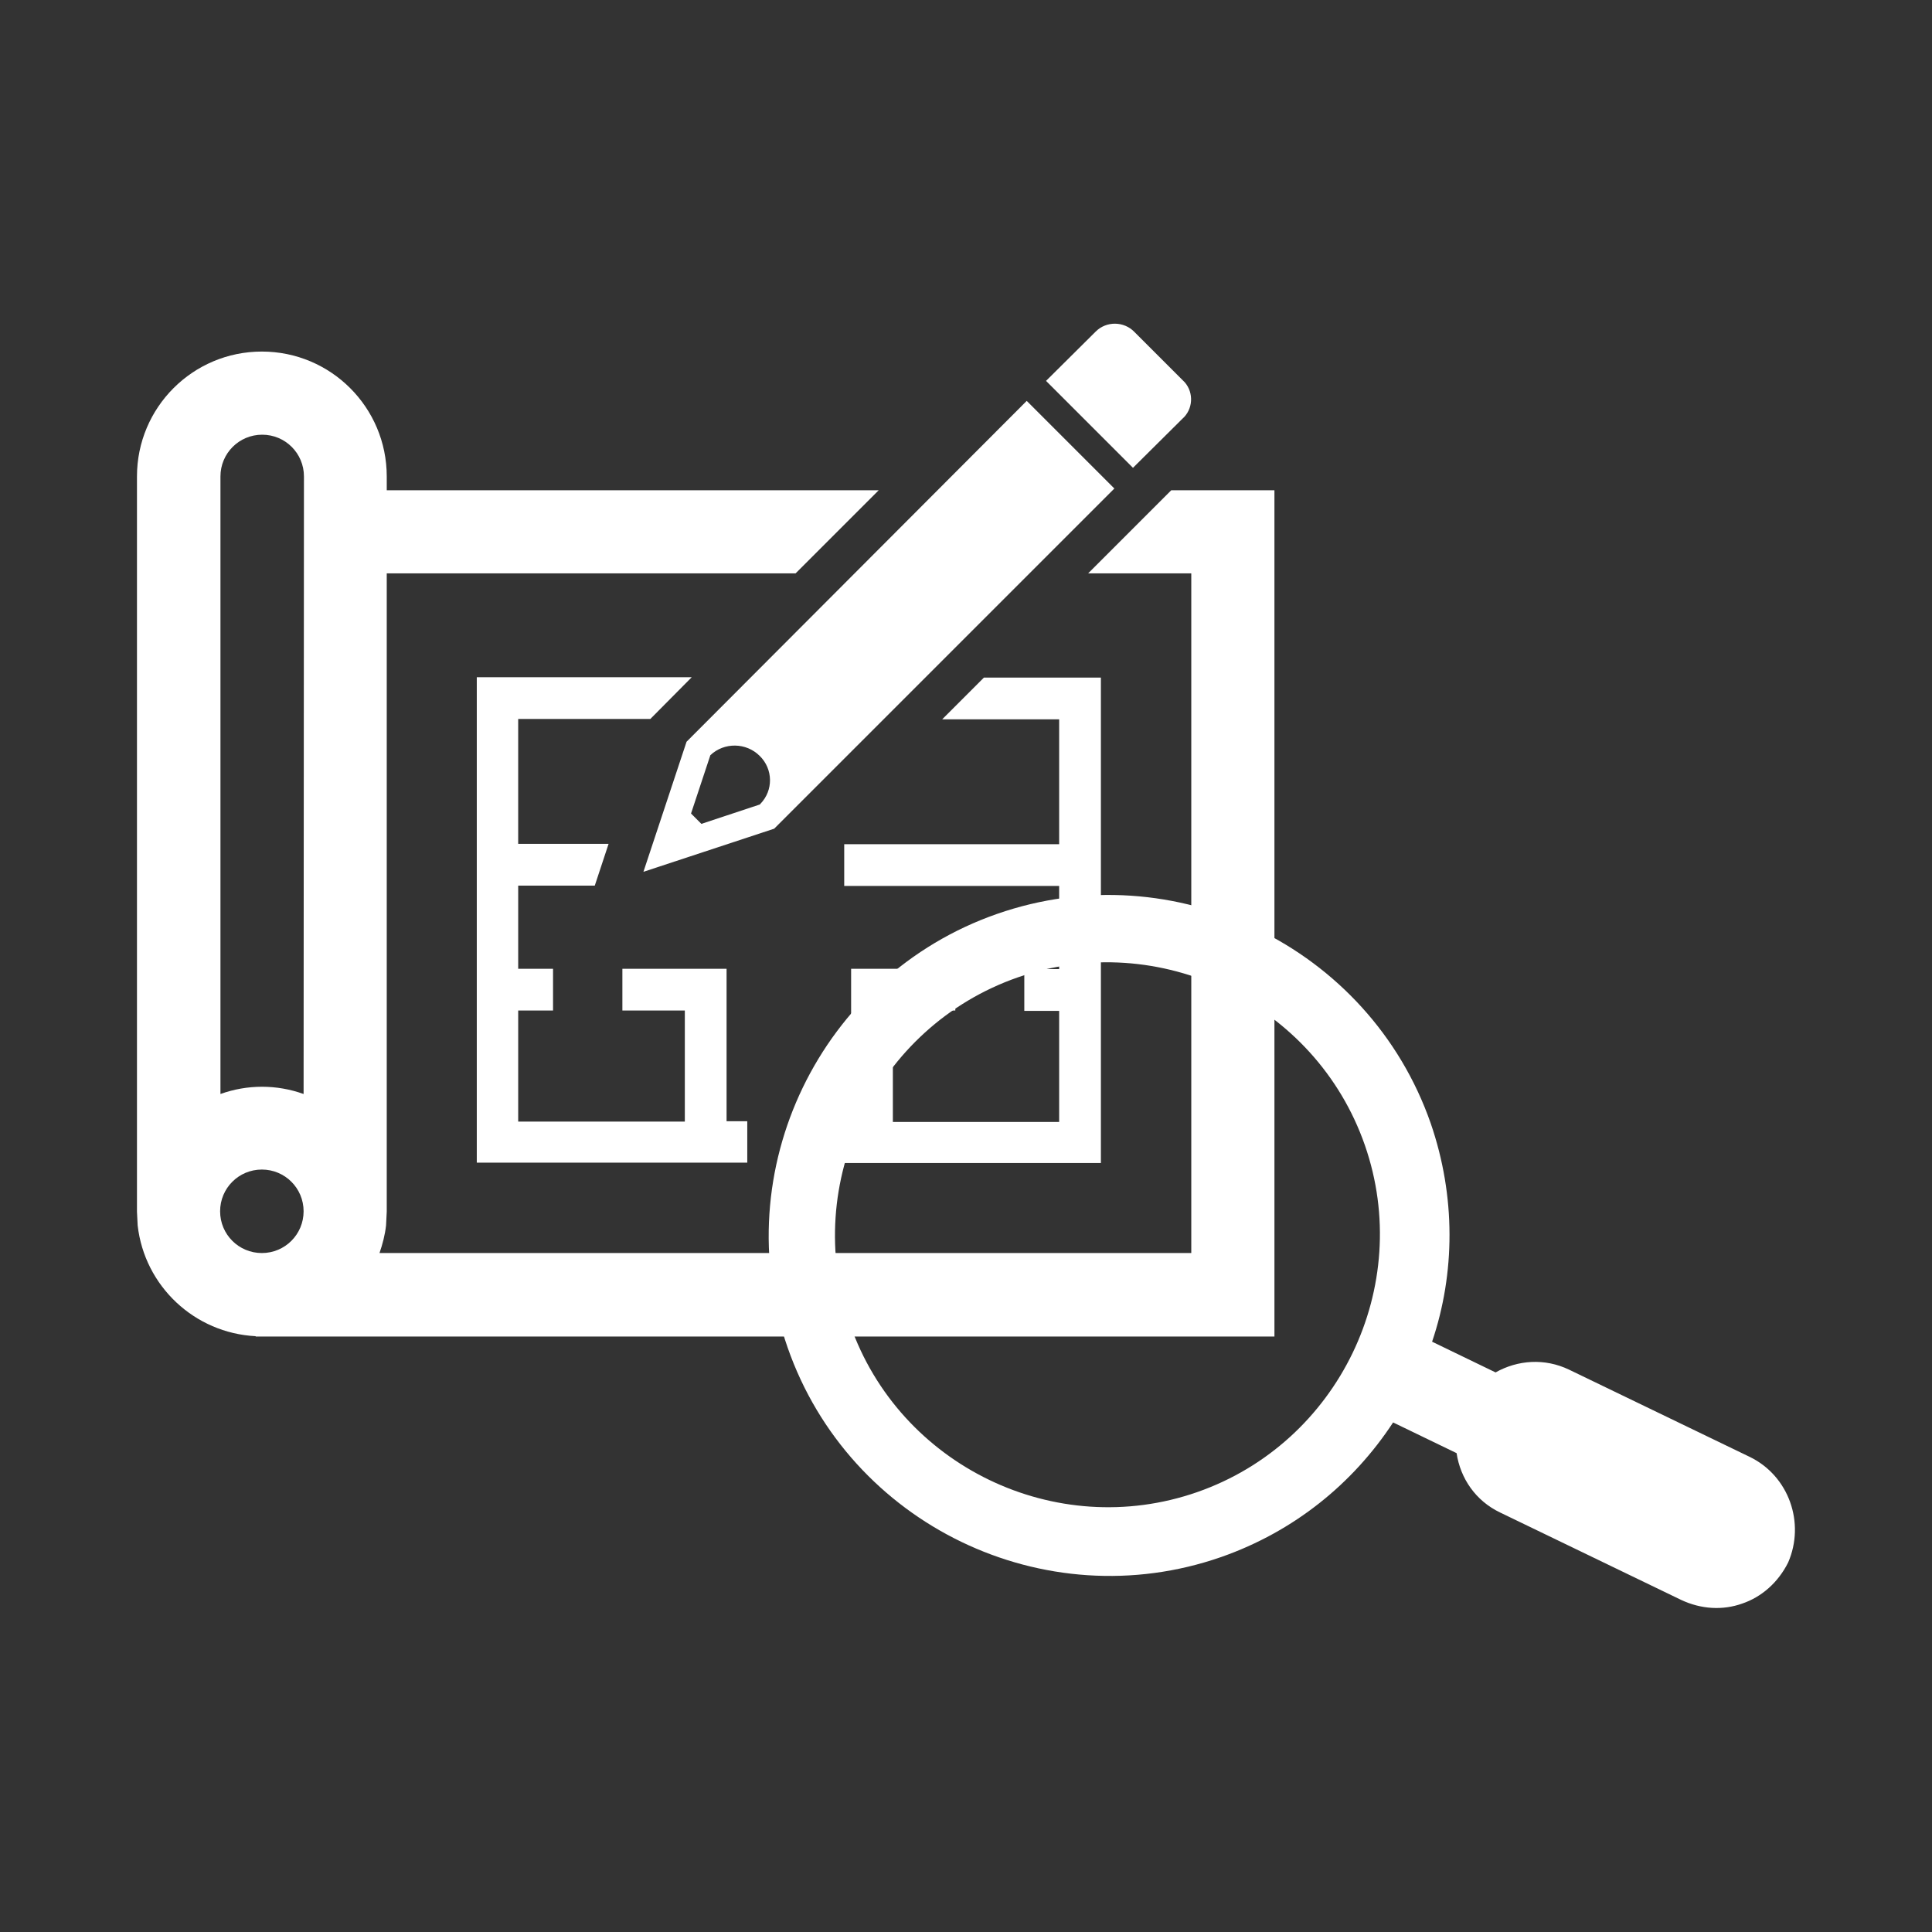 <svg xmlns="http://www.w3.org/2000/svg" xmlns:xlink="http://www.w3.org/1999/xlink" id="&#x5716;&#x5C64;_1" x="0px" y="0px" viewBox="0 0 560 560" style="enable-background:new 0 0 560 560;" xml:space="preserve"><rect x="0" y="0" width="560" height="560" fill="#333333" stroke="none"/><style type="text/css">	.st0{fill:#FFFFFF;}</style><g transform="translate(-1010 -715)">	<g>		<g>			<g>				<g>					<g>						<g>							<path class="st0" d="M1517.2,1137.3l-52.4-25.3c-7.1-3.4-14.9-2.8-21.3,0.8l-18.4-8.9c6.7-19.8,6.9-42.1-0.4-63.3        c-17.9-51.3-74.4-78.6-125.7-60.7c-51.3,17.9-78.6,74.4-60.7,125.7s74.4,78.6,125.7,60.7c21.1-7.4,38.2-21.3,49.8-39        l18.4,8.9c1.1,7.3,5.5,13.8,12.6,17.2l52.4,25.3c5.9,2.8,12.2,3.1,17.8,1.1c5.6-1.9,10.4-6.1,13.3-11.9        C1533.3,1156.4,1528.5,1142.8,1517.2,1137.3z M1357,1147.5c-41,14.3-86.3-7.6-100.6-48.6c-14.3-41,7.6-86.3,48.6-100.6        s86.3,7.6,100.6,48.6C1419.9,1087.9,1398,1133.2,1357,1147.5z"></path>						</g>					</g>				</g>			</g>		</g>	</g>	<g>		<g>			<g>				<path class="st0" d="M1338.4,850.6l14.3-14.2c3.1-2.7,3.4-7.5,0.7-10.6c-0.2-0.2-0.3-0.3-0.5-0.5l-14.1-14.1     c-3-3.1-8.1-3.2-11.2-0.1l-0.1,0.1l-14.3,14.2L1338.4,850.6z"></path>				<path class="st0" d="M1286.9,1007.9v-12.1h-30.2v44.2h-6v12.1h78.4V911.4h-33.9l-12.1,12.1h33.9v36.2h-62.3v12.1h62.3v24.1     h-10.1v12.1h10.1v32.2h-48.2V1008L1286.9,1007.9L1286.9,1007.9z"></path>				<path class="st0" d="M1349.5,857.1l-24.1,24.1h29.9v197H1120c0.9-2.6,1.6-5.3,1.9-8l0.2-4v-185h118.5l24.1-24.1h-142.6v-4     c0-20-16.2-36.2-36.2-36.2s-36.2,16.2-36.2,36.2v213.1l0.2,4c2,17.6,16.5,31.2,34.2,32.1v0.1h295.3V857.1H1349.5z      M1085.9,1078.2c-6.7,0-12.1-5.4-12.1-12.1s5.4-12.1,12.1-12.1s12.1,5.4,12.1,12.1C1098,1072.8,1092.6,1078.2,1085.9,1078.2z      M1098,1032.1c-7.8-2.8-16.3-2.8-24.1,0v-179c0-6.7,5.4-12.1,12.1-12.1s12.1,5.4,12.1,12.1L1098,1032.1L1098,1032.1z"></path>				<path class="st0" d="M1198.5,923.4l12-12.1h-62.3V1052h78.4v-12h-6v-44.2h-30.2v12.1h18.1v32.2h-48.3v-32.2h10.1v-12.1h-10.1     v-24.1h22.2l4-12.1h-26.2v-36.2H1198.5z"></path>				<path class="st0" d="M1307.6,831.2L1209,930l-12.5,37.7l37.9-12.5l98.6-98.6L1307.6,831.2z M1230.2,948.2l-16.9,5.6l-3-3     l5.6-16.9c4-3.8,10.4-3.7,14.3,0.2c3.9,3.8,4,10,0.2,13.9C1230.3,948.1,1230.3,948.2,1230.2,948.2z"></path>			</g>		</g>	</g></g></svg>